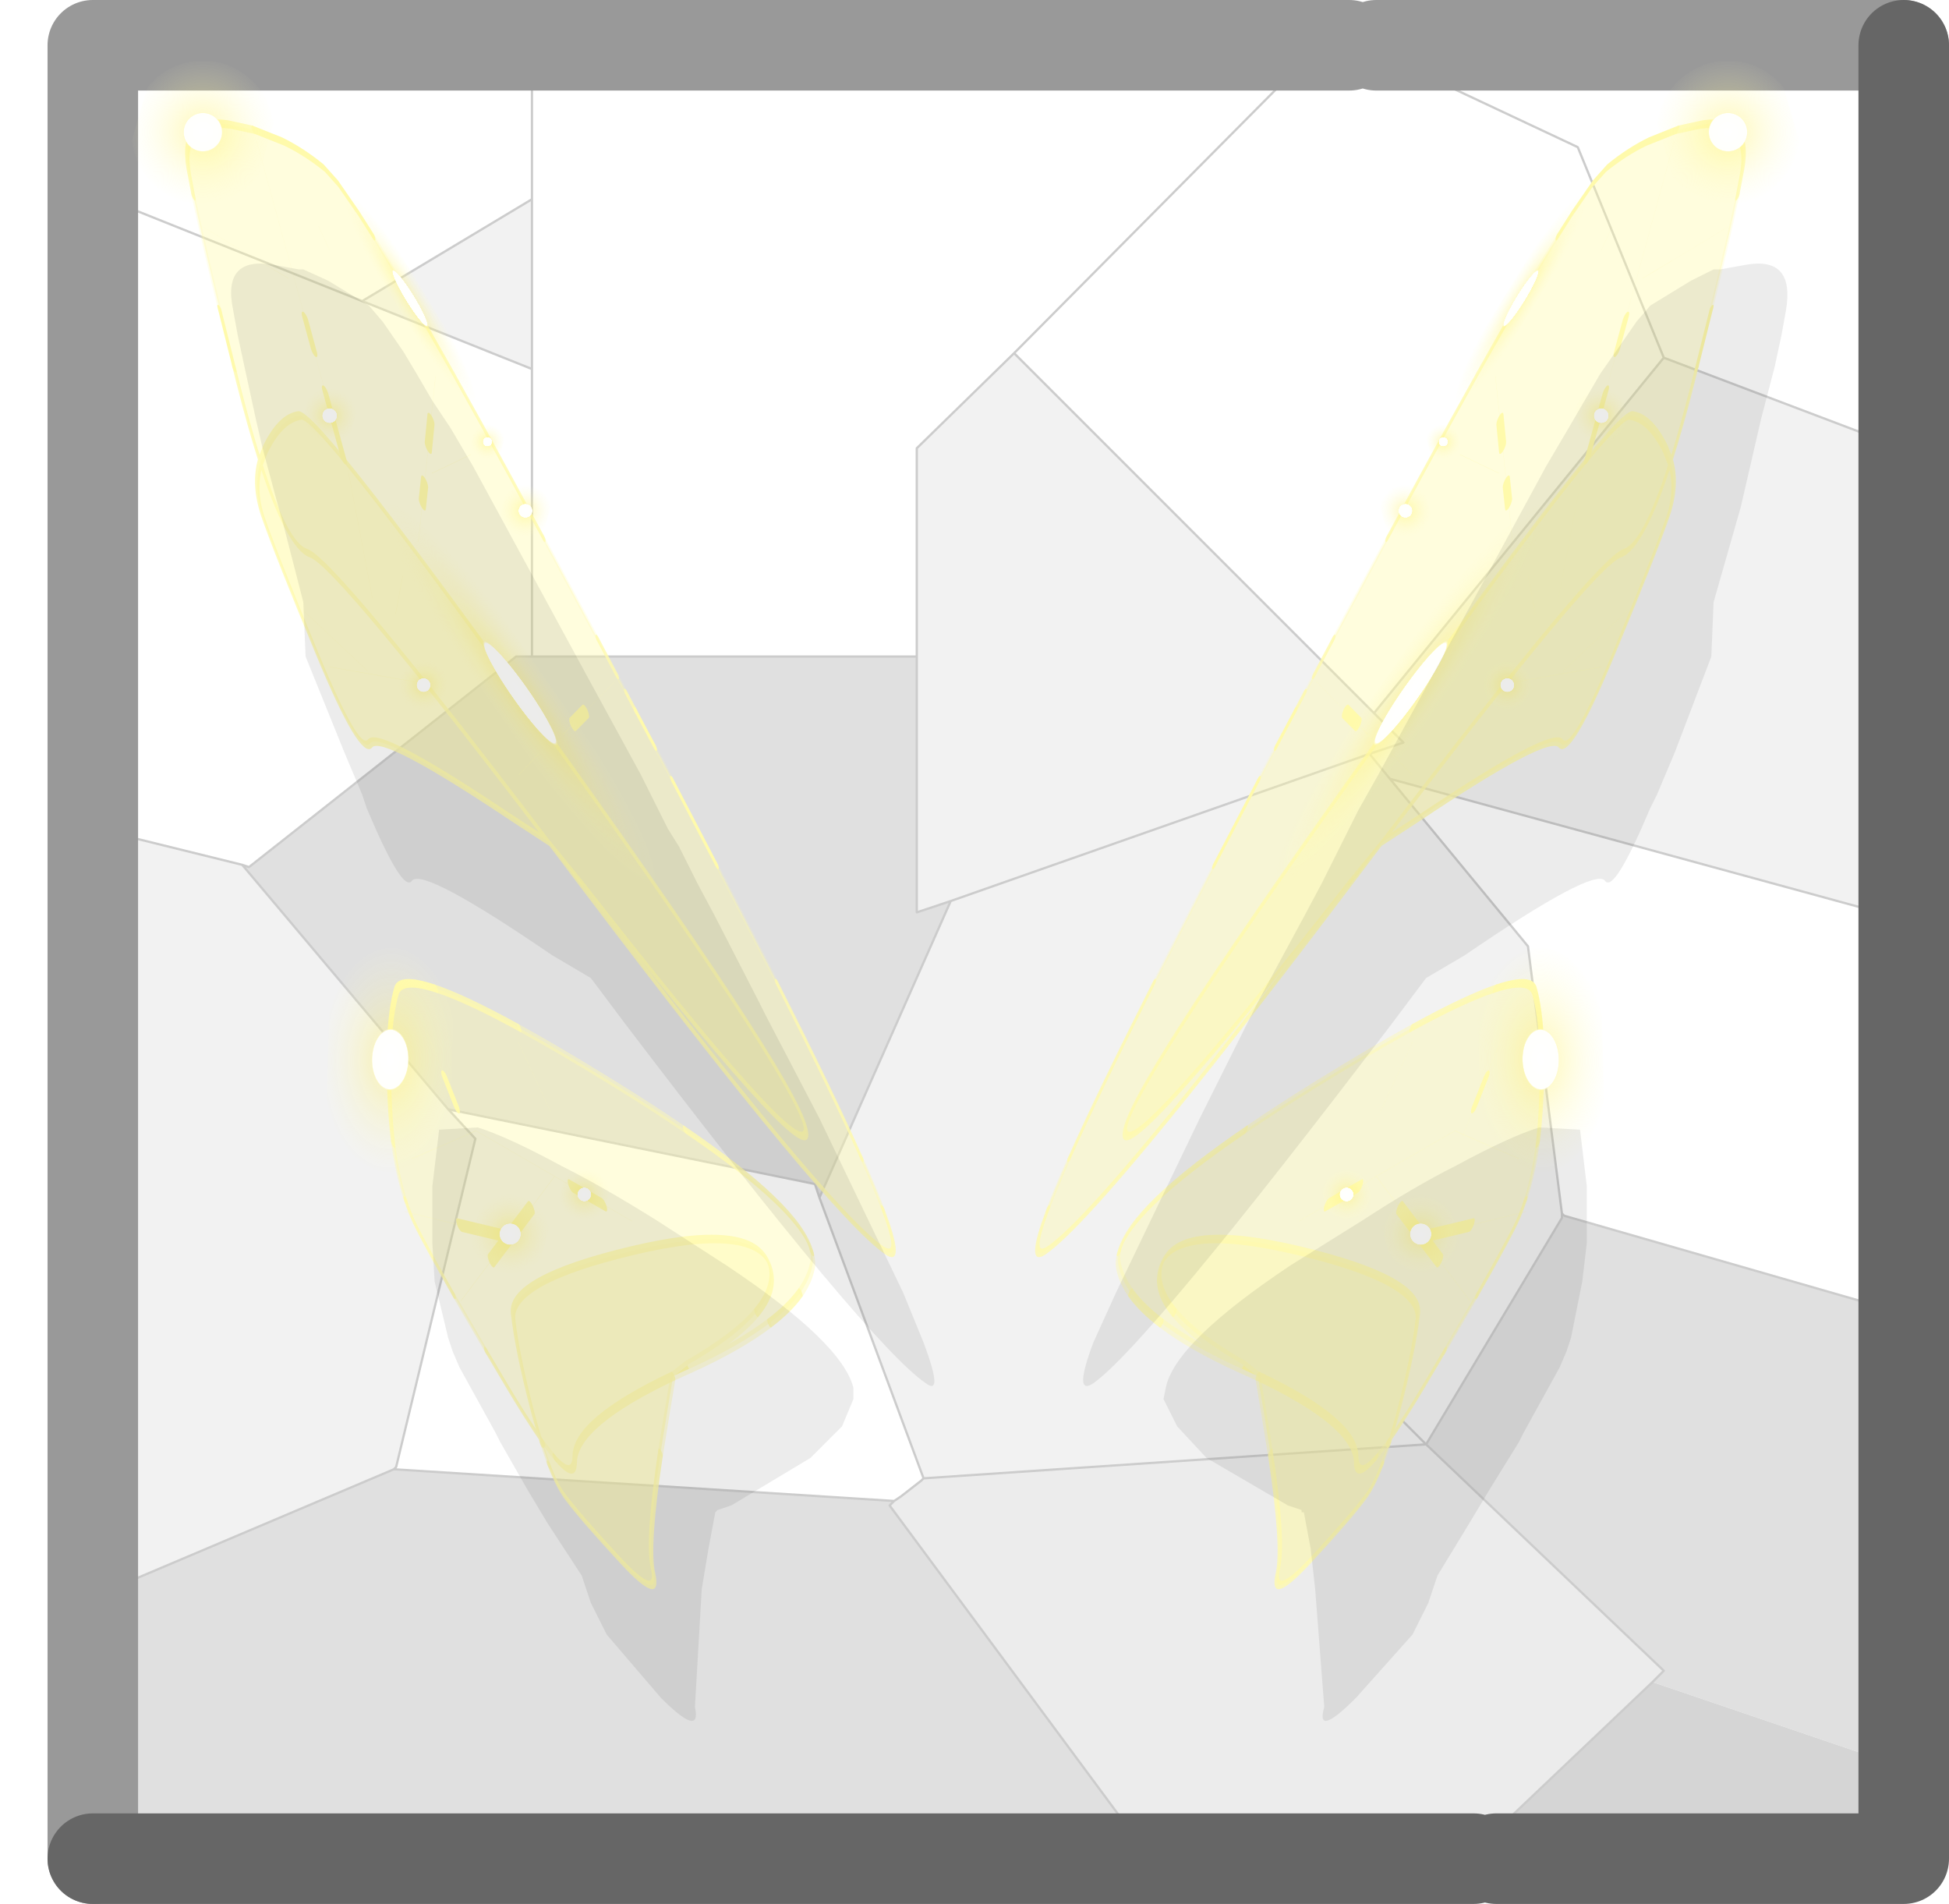 <?xml version="1.0"?>
<svg xmlns="http://www.w3.org/2000/svg" xmlns:xlink="http://www.w3.org/1999/xlink" width="43.05px" height="42.05px"><g transform="matrix(1, 0, 0, 1, -252.9, -179.1)"><use xlink:href="#object-0" width="41.1" height="40.05" transform="matrix(1, 0, 0, 1, 254.4, 180)"/><use xlink:href="#object-2" width="42" height="42.05" transform="matrix(1, 0, 0, 1, 253.95, 179.1)"/><use xlink:href="#object-3" width="197.85" height="215.2" transform="matrix(-0.054, -0.001, 0.056, 0.151, 263.55, 181.85)"/><use xlink:href="#object-4" width="12.55" height="12.5" transform="matrix(-0.063, 0.244, 0.244, 0.063, 256.25, 180.1)"/><use xlink:href="#object-5" width="12.55" height="12.5" transform="matrix(-0.024, 0.093, 0.093, 0.024, 259.75, 187.55)"/><use xlink:href="#object-6" width="12.55" height="12.5" transform="matrix(0.224, 0.364, 0.049, -0.03, 260.25, 183.6)"/><use xlink:href="#object-7" width="12.55" height="12.5" transform="matrix(-0.003, 0.394, 0.238, -0.002, 260.05, 200.05)"/><use xlink:href="#object-8" width="12.55" height="12.5" transform="matrix(-0.035, 0.134, 0.134, 0.035, 263.55, 205.3)"/><use xlink:href="#object-9" width="12.55" height="12.5" transform="matrix(-0.022, 0.087, 0.087, 0.022, 265.4, 204.8)"/><use xlink:href="#object-10" width="12.55" height="12.5" transform="matrix(-0.022, 0.087, 0.087, 0.022, 261.85, 193.55)"/><use xlink:href="#object-11" width="12.55" height="12.5" transform="matrix(-0.022, 0.087, 0.087, 0.022, 264.1, 189.7)"/><use xlink:href="#object-12" width="12.55" height="12.5" transform="matrix(-0.015, 0.058, 0.058, 0.015, 263.4, 188.4)"/><use xlink:href="#object-13" width="12.55" height="12.5" transform="matrix(0.467, 0.665, 0.091, -0.064, 260.9, 190.65)"/><use xlink:href="#object-14" width="197.85" height="215.2" transform="matrix(0.054, -0.001, -0.056, 0.151, 284.9, 181.85)"/><use xlink:href="#object-15" width="12.55" height="12.5" transform="matrix(0.063, 0.244, -0.244, 0.063, 292.2, 180.1)"/><use xlink:href="#object-16" width="12.55" height="12.5" transform="matrix(0.024, 0.093, -0.093, 0.024, 288.7, 187.55)"/><use xlink:href="#object-17" width="12.55" height="12.5" transform="matrix(-0.224, 0.364, -0.049, -0.03, 288.2, 183.6)"/><use xlink:href="#object-18" width="12.55" height="12.5" transform="matrix(0.003, 0.394, -0.238, -0.002, 288.4, 200.05)"/><use xlink:href="#object-19" width="12.55" height="12.5" transform="matrix(0.035, 0.134, -0.134, 0.035, 284.9, 205.3)"/><use xlink:href="#object-20" width="12.55" height="12.5" transform="matrix(0.022, 0.087, -0.087, 0.022, 283.05, 204.8)"/><use xlink:href="#object-21" width="12.55" height="12.5" transform="matrix(0.022, 0.087, -0.087, 0.022, 286.6, 193.55)"/><use xlink:href="#object-22" width="12.55" height="12.5" transform="matrix(0.022, 0.087, -0.087, 0.022, 284.35, 189.7)"/><use xlink:href="#object-23" width="12.55" height="12.5" transform="matrix(0.015, 0.058, -0.058, 0.015, 285.05, 188.4)"/><use xlink:href="#object-24" width="12.55" height="12.5" transform="matrix(-0.467, 0.665, -0.091, -0.064, 287.55, 190.65)"/><use xlink:href="#object-25" width="35.6" height="33.4" transform="matrix(1, 0, 0, 1, 257.4, 184.3)"/></g><defs><g transform="matrix(1, 0, 0, 1, 0, 0)" id="object-0"><use xlink:href="#object-1" width="41.1" height="40.05" transform="matrix(1, 0, 0, 1, 0, 0)"/></g><g transform="matrix(1, 0, 0, 1, 0, 0)" id="object-1"><path fill-rule="evenodd" fill="#ffffff" stroke="none" d="M28.35 0L40 0L40 8.8L35.25 7L33.35 2.35L28.35 0L33.35 2.35L35.25 7L28.85 14.85L20.9 6.9L27.75 0L28.35 0M40 19.25L40 27.95L33.05 25.95L33 25.9L32.25 20L29.2 16.3L40 19.25M27.75 0L20.9 6.9L18.75 9L18.75 13.6L10.25 13.6L10.25 7.25L10.25 3.5L10.25 0L10.25 3.5L6.5 5.75L0 3.15L0 0L10.25 0L27.75 0M33 25.9L33.05 25.95L33 26L33 25.9M0 3.15L6.5 5.75L10.25 7.25L10.25 13.6L9.9 13.6L4 18.25L3.85 18.2L0 17.25L0 3.15M8.4 23.6L16.5 25.25L16.6 25.55L18.9 31.75L18.85 31.8L18.4 32.15L18.25 32.25L7.2 31.55L7.25 31.5L9 24.25L8.4 23.6"/><path fill-rule="evenodd" fill="#f2f2f2" stroke="none" d="M35.25 7L40 8.8L40 19.25L29.2 16.3L28.75 15.75L29.5 15.5L28.85 14.85L20.9 6.9L18.75 9L18.75 13.6L18.75 19.25L19.5 19L16.6 25.55L18.9 31.75L30 31L33 26L33 25.9L32.25 20L29.2 16.3L28.75 15.75L29.5 15.5L28.85 14.85L35.25 7M6.5 5.75L10.25 3.5L10.25 7.25L6.5 5.75M3.85 18.2L8.4 23.6L9 24.25L7.25 31.5L7.2 31.55L0 34.6L0 17.25L3.85 18.2M29.5 30.5L30 31L29.5 30.5M19.5 19L28.75 15.75L19.5 19"/><path fill-rule="evenodd" fill="#e0e0e0" stroke="none" d="M33.05 25.95L40 27.95L40 37.95L35 36.25L35.25 36L30 31L33 26L33.05 25.95M10.25 13.6L18.75 13.6L18.75 19.25L19.5 19L16.6 25.55L16.5 25.25L8.4 23.6L3.85 18.2L4 18.25L9.9 13.6L10.25 13.6M0 34.6L7.2 31.55L18.25 32.25L18.15 32.35L23.85 40.05L0 40.05L0 34.6"/><path fill-rule="evenodd" fill="#ececec" stroke="none" d="M18.25 32.25L18.4 32.15L18.85 31.8L18.9 31.75L30 31L35.25 36L35 36.25L31 40.05L30.5 40.05L24 40.05L23.85 40.05L18.15 32.35L18.25 32.25"/><path fill-rule="evenodd" fill="#d5d5d5" stroke="none" d="M31 40.05L35 36.25L40 37.95L40 40.05L31 40.05"/><path fill="none" stroke="#cccccc" stroke-width="0.05" stroke-linecap="round" stroke-linejoin="round" d="M28.35 0L33.35 2.35L35.25 7L40 8.8M40 27.95L41.1 28.25M27.75 0L20.9 6.9L28.85 14.85L35.25 7M28.85 14.85L29.5 15.5L28.75 15.75L29.2 16.3L40 19.25M29.2 16.3L32.25 20L33 25.9L33.05 25.95L40 27.95M40 37.95L40.85 38.25M10.25 3.5L10.25 0M0 3.15L6.5 5.75L10.25 3.5L10.25 7.25L10.25 13.6L18.75 13.6L18.75 9L20.9 6.9M10.25 13.6L9.9 13.6L4 18.25L3.85 18.2L8.4 23.6L16.5 25.25L16.6 25.55L19.5 19L18.75 19.25L18.75 13.6M3.85 18.2L0 17.25M0 34.6L7.2 31.55L7.25 31.5L9 24.25L8.4 23.6M6.5 5.75L10.25 7.25M18.25 32.25L18.4 32.15L18.85 31.8L18.9 31.75L16.6 25.55M18.25 32.25L18.15 32.35L23.85 40.05L24 40.05M30.5 40.05L31 40.05L35 36.25L35.25 36L30 31L18.9 31.75M7.2 31.55L18.25 32.25M33 25.9L33 26L30 31L29.5 30.5M28.75 15.75L19.5 19"/></g><g transform="matrix(1, 0, 0, 1, 1, 0.75)" id="object-2"><path fill="none" stroke="#999999" stroke-width="2" stroke-linecap="round" stroke-linejoin="round" d="M40 0.25L28.35 0.25M0 40.3L0 0.25L27.75 0.25"/><path fill="none" stroke="#666666" stroke-width="2" stroke-linecap="round" stroke-linejoin="round" d="M40 0.25L40 40.3L31 40.3M30.5 40.3L0 40.3"/></g><g transform="matrix(1, 0, 0, 1, 75.4, 82.85)" id="object-3"><path fill-rule="evenodd" fill="#fffaa4" fill-opacity="0.369" stroke="none" d="M19.5 -81.45L28.6 -82.15Q48.15 -83.1 52.6 -75.15L54.45 -71.5Q56.6 -66.85 59.35 -59.4L60.95 -54.95L63.9 -46.3L64.7 -43.95Q66.85 -37.4 67.55 -32.5L63.45 -34.45Q52.45 -39.05 44.15 -39.5Q35.8 -39.95 -12.9 10.15Q-61.6 60.25 -54.75 64.8Q-47.95 69.3 -0.85 28.7L-0.4 29.25Q-51.75 76.25 -69.05 81.85Q-75 83.75 -74.8 75.8Q-74.75 72.75 -73.8 68.3Q-71.8 58.75 -65.75 42.8L-59.65 27.5L-58.85 25.55L-53.6 13.2L-51.45 8.3L-49.1 3.1L-47.95 0.5L-46.75 -2.15L-44.4 -7.4L-37.5 -22.15Q-28.8 -40.4 -21.95 -52.45L-18.6 -58.15L-16.1 -62.2L-13.45 -66.1L-11 -69.4L-7.05 -73.75L-3.7 -76Q2.05 -78.35 9.15 -79.8L19.5 -81.45M116.9 67.5Q120 72.15 120.45 75.8Q120.75 78 120 79.9Q118.6 83.4 115.1 89.6L110.25 97.75L107 102.95Q104.05 107.55 101.4 110.45L100.55 106.95Q97.8 97.95 93.9 92.6Q90 87.25 34.85 82.6Q-20.3 77.95 -19.6 84.4Q-19.25 87.65 -6.85 91.4Q5.4 95.1 29.55 99.3L29.45 99.85Q5.2 96.35 -10.65 92.9Q-21.25 90.6 -28.1 88.3Q-34.1 86.25 -37.25 84.25Q-38.65 83.35 -39 82.3Q-41.25 76 -5.45 64.65Q4.2 61.55 16.65 58.1Q33.9 53.3 47.3 50.1Q64.7 45.95 75.65 44.55Q88.45 42.9 92.25 45Q97.85 48.05 103.8 53.25Q107.95 56.9 112.25 61.7Q115 64.75 116.9 67.5"/><path fill-rule="evenodd" fill="#fffaab" stroke="none" d="M-0.4 29.25L-0.85 28.7L6.8 22.65L-0.4 29.25M29.45 99.85L29.55 99.3L36.5 100.85L37.1 100.95L36.75 100.9L29.45 99.85"/><path fill-rule="evenodd" fill="#fffaa4" fill-opacity="0.596" stroke="none" d="M-0.85 28.7Q-47.95 69.3 -54.75 64.8Q-61.6 60.25 -12.9 10.15Q35.8 -39.95 44.15 -39.5Q52.45 -39.05 63.45 -34.45L67.55 -32.5Q69.25 -20.3 61.6 -19.25Q51.65 -17.95 6.8 22.65L-0.85 28.7M29.55 99.3Q5.4 95.1 -6.85 91.4Q-19.25 87.65 -19.6 84.4Q-20.3 77.95 34.85 82.6Q90 87.25 93.9 92.6Q97.8 97.95 100.55 106.95L101.4 110.45L100.8 111.1L98.3 113.25Q93.7 116.6 90.3 113.45Q84.5 108.05 37.1 100.95L36.5 100.85L29.55 99.3"/><path fill-rule="evenodd" fill="#fffaa4" fill-opacity="0.537" stroke="none" d="M6.8 22.65Q51.65 -17.95 61.6 -19.25Q69.25 -20.3 67.55 -32.5Q74.45 -28.75 74.8 -24.4Q75.15 -18.9 73.35 -4.15Q71.5 10.55 65.25 8.6Q59 6.6 18.65 19.1L6.8 22.65M101.8 114.35Q101.7 117.4 100.05 118.95Q96.9 121.95 86.95 128.25Q77 134.5 75.1 129.65Q73.45 125.65 54 112.3L45.25 106.4L37.3 101.1L37.1 100.95Q84.5 108.05 90.3 113.45Q93.7 116.6 98.3 113.25L100.8 111.1L101.4 110.45L101.55 111.3L101.8 114.35"/><path fill="none" stroke="#fffaab" stroke-opacity="0.776" stroke-width="1.25" stroke-linecap="round" stroke-linejoin="round" d="M54.45 -71.5L52.6 -75.15Q48.15 -83.1 28.6 -82.15L19.5 -81.45M-18.6 -58.15L-21.95 -52.45Q-28.8 -40.4 -37.5 -22.15M-44.4 -7.4L-46.75 -2.15M-47.95 0.5L-49.1 3.1M-65.75 42.8Q-71.8 58.75 -73.8 68.3M-74.8 75.8Q-75 83.75 -69.05 81.85Q-51.75 76.25 -0.4 29.25L6.8 22.65Q51.65 -17.95 61.6 -19.25Q69.25 -20.3 67.55 -32.5L63.45 -34.45Q52.45 -39.05 44.15 -39.5Q35.8 -39.95 -12.9 10.15Q-61.6 60.25 -54.75 64.8Q-47.95 69.3 -0.85 28.7L6.8 22.65L18.65 19.1Q59 6.6 65.25 8.6Q71.5 10.55 73.35 -4.15Q75.15 -18.9 74.8 -24.4Q74.45 -28.75 67.55 -32.5Q66.85 -37.4 64.7 -43.95L63.9 -46.3M116.9 67.5Q115 64.75 112.25 61.7Q107.95 56.9 103.8 53.25M75.65 44.55Q64.7 45.95 47.3 50.1M-5.45 64.65Q-41.25 76 -39 82.3M-28.1 88.3Q-21.25 90.6 -10.65 92.9M-6.85 91.4Q-19.25 87.65 -19.6 84.4Q-20.3 77.95 34.85 82.6Q90 87.25 93.9 92.6Q97.8 97.95 100.55 106.95L101.4 110.45Q104.05 107.55 107 102.95L110.25 97.75M115.1 89.6Q118.6 83.4 120 79.9Q120.75 78 120.45 75.8M101.8 114.35Q101.7 117.4 100.05 118.95Q96.9 121.95 86.95 128.25Q77 134.5 75.1 129.65Q73.45 125.65 54 112.3M101.4 110.45L101.55 111.3M98.3 113.25Q93.7 116.6 90.3 113.45Q84.5 108.05 37.1 100.95M101.4 110.45L100.8 111.1"/><path fill="none" stroke="#fffaab" stroke-width="1.25" stroke-linecap="round" stroke-linejoin="round" d="M19.5 -81.45L9.15 -79.8Q2.05 -78.35 -3.7 -76L-7.05 -73.75L-11 -69.4L-13.45 -66.1M-49.1 3.1L-51.45 8.3M-53.6 13.2L-58.85 25.55M63.9 -46.3L60.95 -54.95M103.8 53.25Q97.85 48.05 92.25 45Q88.45 42.9 75.65 44.55"/><path fill="none" stroke="#fffaab" stroke-opacity="0.208" stroke-width="1.25" stroke-linecap="round" stroke-linejoin="round" d="M-13.45 -66.1L-16.1 -62.2L-18.6 -58.15M-37.5 -22.15L-44.4 -7.4M-46.75 -2.15L-47.95 0.5M-51.45 8.3L-53.6 13.2M-58.85 25.55L-59.65 27.5L-65.75 42.8M60.95 -54.95L59.35 -59.4Q56.6 -66.85 54.45 -71.5"/><path fill="none" stroke="#fffaab" stroke-opacity="0.408" stroke-width="1.25" stroke-linecap="round" stroke-linejoin="round" d="M-73.8 68.3Q-74.75 72.75 -74.8 75.8M120.45 75.8Q120 72.15 116.9 67.5M47.3 50.1Q33.9 53.3 16.65 58.1Q4.2 61.55 -5.45 64.65M-39 82.3Q-38.65 83.35 -37.25 84.25Q-34.1 86.25 -28.1 88.3M-10.65 92.9Q5.2 96.35 29.45 99.85L36.75 100.9L37.1 100.95L37.3 101.1L45.25 106.4L54 112.3M29.55 99.3Q5.4 95.1 -6.85 91.4M110.25 97.75L115.1 89.6M37.1 100.95L36.5 100.85L29.55 99.3M101.55 111.3L101.8 114.35M100.8 111.1L98.3 113.25"/><path fill="none" stroke="#fffaab" stroke-opacity="0.467" stroke-width="0.05" stroke-linecap="round" stroke-linejoin="round" d="M7.5 -67.4L6.65 -63.95M27.1 -53.8L20.05 -79.75M27.85 -59.65L37.45 -62.2M26.25 -16.15L35.05 -10.5M30.05 -43L28.4 -49.15M7.15 -26.85L14.55 -21.25M55.2 -2.05L72.4 -10.75M34.25 -0.4L70.25 -2.55M32.65 -31.55L42.15 -12.75M85.2 61.85L84.9 65.95L111.45 69.65M101.95 79.3L122.45 77.45M94.4 84.45L113 90.45M84.85 66.25L84.9 65.95L80.85 65.35L55.4 71.85L69.85 76.55M85.5 57.55L86 51.05M30.4 78.25L39.55 75.9M50.05 73.25L55.4 71.85M49.85 52.1L47.2 62.35M-1.45 -31.35L-20.3 -34.2M-17.75 -45.65L-9.25 -39.25M-3.95 -35.2L2.95 -30M-15.6 6.75L-21.1 5.25M-2.85 9.6L8.85 12.85"/><path fill="none" stroke="#fffaab" stroke-opacity="0.208" stroke-width="0.05" stroke-linecap="round" stroke-linejoin="round" d="M37.45 -62.2L55.4 -67.05M-28.35 3.3L-44.8 -1.15"/><path fill="none" stroke="#fffaab" stroke-width="2" stroke-linecap="round" stroke-linejoin="round" d="M28.4 -49.15L27.1 -53.8M32.65 -33.4L30.05 -43M2.95 -30L7.15 -26.85M85.2 80.75L101.95 79.3M69.85 76.55L94.4 84.45M85.2 61.85L85.5 57.55M39.55 75.9L50.05 73.25M-9.25 -39.25L-3.95 -35.2M-21.1 5.25L-28.35 3.3"/></g><g transform="matrix(1, 0, 0, 1, 6.3, 6.25)" id="object-4"><path fill-rule="evenodd" fill="url(#gradient-R23c71ba0efc94dd933d236d58c24d287)" stroke="none" d="M5.7 -2.55Q6.75 -0.2 5.8 2.2Q4.85 4.65 2.45 5.7L-2.3 5.8Q-4.7 4.9 -5.75 2.55Q-6.8 0.2 -5.9 -2.25Q-4.95 -4.65 -2.6 -5.7L2.2 -5.85Q4.65 -4.9 5.7 -2.55"/></g><radialGradient gradientTransform="matrix(0.008, 0, 0, 0.008, -0.05, 0)" gradientUnits="userSpaceOnUse" spreadMethod="pad" id="gradient-R23c71ba0efc94dd933d236d58c24d287" cx="0" cy="0" r="819.2"><stop offset="0.016" stop-color="#ffffff"/><stop offset="0.251" stop-color="#fffffc"/><stop offset="0.267" stop-color="#fff482" stop-opacity="0.361"/><stop offset="1" stop-color="#ffffcc" stop-opacity="0"/></radialGradient><g transform="matrix(1, 0, 0, 1, 6.3, 6.25)" id="object-5"><path fill-rule="evenodd" fill="url(#gradient-R23c71ba0efc94dd933d236d58c24d287)" stroke="none" d="M5.7 -2.55Q6.75 -0.2 5.8 2.2Q4.85 4.65 2.45 5.7L-2.3 5.8Q-4.7 4.9 -5.75 2.55Q-6.8 0.2 -5.9 -2.25Q-4.95 -4.65 -2.6 -5.7L2.2 -5.85Q4.65 -4.9 5.7 -2.55"/></g><radialGradient gradientTransform="matrix(0.008, 0, 0, 0.008, -0.05, 0)" gradientUnits="userSpaceOnUse" spreadMethod="pad" id="gradient-R23c71ba0efc94dd933d236d58c24d287" cx="0" cy="0" r="819.2"><stop offset="0.016" stop-color="#ffffff"/><stop offset="0.251" stop-color="#fffffc"/><stop offset="0.267" stop-color="#fff482" stop-opacity="0.361"/><stop offset="1" stop-color="#ffffcc" stop-opacity="0"/></radialGradient><g transform="matrix(1, 0, 0, 1, 6.3, 6.25)" id="object-6"><path fill-rule="evenodd" fill="url(#gradient-R23c71ba0efc94dd933d236d58c24d287)" stroke="none" d="M5.7 -2.55Q6.75 -0.2 5.8 2.2Q4.85 4.65 2.45 5.7L-2.3 5.8Q-4.7 4.9 -5.75 2.55Q-6.8 0.2 -5.9 -2.25Q-4.95 -4.65 -2.6 -5.7L2.2 -5.85Q4.65 -4.9 5.7 -2.55"/></g><radialGradient gradientTransform="matrix(0.008, 0, 0, 0.008, -0.05, 0)" gradientUnits="userSpaceOnUse" spreadMethod="pad" id="gradient-R23c71ba0efc94dd933d236d58c24d287" cx="0" cy="0" r="819.2"><stop offset="0.016" stop-color="#ffffff"/><stop offset="0.251" stop-color="#fffffc"/><stop offset="0.267" stop-color="#fff482" stop-opacity="0.361"/><stop offset="1" stop-color="#ffffcc" stop-opacity="0"/></radialGradient><g transform="matrix(1, 0, 0, 1, 6.3, 6.25)" id="object-7"><path fill-rule="evenodd" fill="url(#gradient-R23c71ba0efc94dd933d236d58c24d287)" stroke="none" d="M5.7 -2.55Q6.75 -0.2 5.8 2.2Q4.85 4.65 2.45 5.7L-2.3 5.8Q-4.7 4.9 -5.75 2.55Q-6.8 0.2 -5.9 -2.25Q-4.95 -4.65 -2.6 -5.7L2.2 -5.85Q4.65 -4.9 5.7 -2.55"/></g><radialGradient gradientTransform="matrix(0.008, 0, 0, 0.008, -0.05, 0)" gradientUnits="userSpaceOnUse" spreadMethod="pad" id="gradient-R23c71ba0efc94dd933d236d58c24d287" cx="0" cy="0" r="819.2"><stop offset="0.016" stop-color="#ffffff"/><stop offset="0.251" stop-color="#fffffc"/><stop offset="0.267" stop-color="#fff482" stop-opacity="0.361"/><stop offset="1" stop-color="#ffffcc" stop-opacity="0"/></radialGradient><g transform="matrix(1, 0, 0, 1, 6.3, 6.25)" id="object-8"><path fill-rule="evenodd" fill="url(#gradient-R23c71ba0efc94dd933d236d58c24d287)" stroke="none" d="M5.7 -2.55Q6.75 -0.2 5.8 2.2Q4.85 4.65 2.45 5.7L-2.3 5.8Q-4.7 4.9 -5.75 2.55Q-6.8 0.2 -5.9 -2.25Q-4.95 -4.65 -2.6 -5.7L2.2 -5.85Q4.65 -4.9 5.7 -2.55"/></g><radialGradient gradientTransform="matrix(0.008, 0, 0, 0.008, -0.05, 0)" gradientUnits="userSpaceOnUse" spreadMethod="pad" id="gradient-R23c71ba0efc94dd933d236d58c24d287" cx="0" cy="0" r="819.2"><stop offset="0.016" stop-color="#ffffff"/><stop offset="0.251" stop-color="#fffffc"/><stop offset="0.267" stop-color="#fff482" stop-opacity="0.361"/><stop offset="1" stop-color="#ffffcc" stop-opacity="0"/></radialGradient><g transform="matrix(1, 0, 0, 1, 6.3, 6.25)" id="object-9"><path fill-rule="evenodd" fill="url(#gradient-R23c71ba0efc94dd933d236d58c24d287)" stroke="none" d="M5.7 -2.55Q6.75 -0.2 5.8 2.2Q4.85 4.65 2.45 5.7L-2.3 5.8Q-4.7 4.9 -5.75 2.55Q-6.8 0.2 -5.9 -2.25Q-4.95 -4.65 -2.6 -5.7L2.2 -5.85Q4.65 -4.9 5.7 -2.55"/></g><radialGradient gradientTransform="matrix(0.008, 0, 0, 0.008, -0.05, 0)" gradientUnits="userSpaceOnUse" spreadMethod="pad" id="gradient-R23c71ba0efc94dd933d236d58c24d287" cx="0" cy="0" r="819.2"><stop offset="0.016" stop-color="#ffffff"/><stop offset="0.251" stop-color="#fffffc"/><stop offset="0.267" stop-color="#fff482" stop-opacity="0.361"/><stop offset="1" stop-color="#ffffcc" stop-opacity="0"/></radialGradient><g transform="matrix(1, 0, 0, 1, 6.3, 6.25)" id="object-10"><path fill-rule="evenodd" fill="url(#gradient-R23c71ba0efc94dd933d236d58c24d287)" stroke="none" d="M5.7 -2.55Q6.75 -0.2 5.8 2.2Q4.85 4.65 2.45 5.7L-2.3 5.8Q-4.7 4.9 -5.75 2.55Q-6.8 0.2 -5.9 -2.25Q-4.95 -4.65 -2.6 -5.7L2.2 -5.85Q4.65 -4.9 5.7 -2.55"/></g><radialGradient gradientTransform="matrix(0.008, 0, 0, 0.008, -0.05, 0)" gradientUnits="userSpaceOnUse" spreadMethod="pad" id="gradient-R23c71ba0efc94dd933d236d58c24d287" cx="0" cy="0" r="819.2"><stop offset="0.016" stop-color="#ffffff"/><stop offset="0.251" stop-color="#fffffc"/><stop offset="0.267" stop-color="#fff482" stop-opacity="0.361"/><stop offset="1" stop-color="#ffffcc" stop-opacity="0"/></radialGradient><g transform="matrix(1, 0, 0, 1, 6.3, 6.25)" id="object-11"><path fill-rule="evenodd" fill="url(#gradient-R23c71ba0efc94dd933d236d58c24d287)" stroke="none" d="M5.7 -2.55Q6.75 -0.2 5.8 2.2Q4.85 4.65 2.45 5.7L-2.3 5.8Q-4.7 4.9 -5.75 2.55Q-6.8 0.2 -5.9 -2.25Q-4.95 -4.65 -2.6 -5.7L2.2 -5.85Q4.65 -4.9 5.7 -2.55"/></g><radialGradient gradientTransform="matrix(0.008, 0, 0, 0.008, -0.05, 0)" gradientUnits="userSpaceOnUse" spreadMethod="pad" id="gradient-R23c71ba0efc94dd933d236d58c24d287" cx="0" cy="0" r="819.2"><stop offset="0.016" stop-color="#ffffff"/><stop offset="0.251" stop-color="#fffffc"/><stop offset="0.267" stop-color="#fff482" stop-opacity="0.361"/><stop offset="1" stop-color="#ffffcc" stop-opacity="0"/></radialGradient><g transform="matrix(1, 0, 0, 1, 6.3, 6.25)" id="object-12"><path fill-rule="evenodd" fill="url(#gradient-R23c71ba0efc94dd933d236d58c24d287)" stroke="none" d="M5.7 -2.55Q6.75 -0.2 5.8 2.2Q4.85 4.65 2.45 5.7L-2.3 5.8Q-4.7 4.9 -5.75 2.55Q-6.8 0.2 -5.9 -2.25Q-4.95 -4.65 -2.6 -5.7L2.2 -5.85Q4.65 -4.9 5.7 -2.55"/></g><radialGradient gradientTransform="matrix(0.008, 0, 0, 0.008, -0.05, 0)" gradientUnits="userSpaceOnUse" spreadMethod="pad" id="gradient-R23c71ba0efc94dd933d236d58c24d287" cx="0" cy="0" r="819.2"><stop offset="0.016" stop-color="#ffffff"/><stop offset="0.251" stop-color="#fffffc"/><stop offset="0.267" stop-color="#fff482" stop-opacity="0.361"/><stop offset="1" stop-color="#ffffcc" stop-opacity="0"/></radialGradient><g transform="matrix(1, 0, 0, 1, 6.3, 6.25)" id="object-13"><path fill-rule="evenodd" fill="url(#gradient-R23c71ba0efc94dd933d236d58c24d287)" stroke="none" d="M5.7 -2.55Q6.75 -0.2 5.8 2.2Q4.85 4.65 2.45 5.7L-2.3 5.8Q-4.7 4.9 -5.75 2.55Q-6.8 0.2 -5.9 -2.25Q-4.95 -4.65 -2.6 -5.7L2.2 -5.85Q4.65 -4.9 5.7 -2.55"/></g><radialGradient gradientTransform="matrix(0.008, 0, 0, 0.008, -0.05, 0)" gradientUnits="userSpaceOnUse" spreadMethod="pad" id="gradient-R23c71ba0efc94dd933d236d58c24d287" cx="0" cy="0" r="819.2"><stop offset="0.016" stop-color="#ffffff"/><stop offset="0.251" stop-color="#fffffc"/><stop offset="0.267" stop-color="#fff482" stop-opacity="0.361"/><stop offset="1" stop-color="#ffffcc" stop-opacity="0"/></radialGradient><g transform="matrix(1, 0, 0, 1, 75.4, 82.85)" id="object-14"><path fill-rule="evenodd" fill="#fffaa4" fill-opacity="0.369" stroke="none" d="M19.5 -81.45L28.6 -82.15Q48.15 -83.1 52.6 -75.15L54.45 -71.5Q56.6 -66.85 59.35 -59.4L60.95 -54.95L63.9 -46.3L64.7 -43.95Q66.85 -37.4 67.55 -32.5L63.45 -34.45Q52.45 -39.05 44.15 -39.5Q35.8 -39.95 -12.9 10.15Q-61.6 60.25 -54.75 64.8Q-47.95 69.3 -0.85 28.7L-0.4 29.25Q-51.75 76.25 -69.05 81.85Q-75 83.75 -74.8 75.8Q-74.75 72.75 -73.8 68.3Q-71.8 58.75 -65.75 42.8L-59.65 27.5L-58.85 25.55L-53.6 13.2L-51.45 8.3L-49.1 3.1L-47.95 0.5L-46.75 -2.15L-44.4 -7.4L-37.5 -22.15Q-28.8 -40.4 -21.95 -52.45L-18.6 -58.15L-16.1 -62.2L-13.45 -66.1L-11 -69.4L-7.05 -73.75L-3.7 -76Q2.05 -78.35 9.15 -79.8L19.5 -81.45M116.9 67.5Q120 72.15 120.45 75.8Q120.75 78 120 79.9Q118.6 83.4 115.1 89.6L110.25 97.75L107 102.95Q104.05 107.55 101.4 110.45L100.55 106.95Q97.8 97.95 93.9 92.6Q90 87.25 34.85 82.6Q-20.3 77.95 -19.6 84.4Q-19.25 87.65 -6.85 91.4Q5.4 95.1 29.55 99.3L29.45 99.85Q5.2 96.35 -10.65 92.9Q-21.25 90.6 -28.1 88.3Q-34.1 86.25 -37.25 84.25Q-38.65 83.35 -39 82.3Q-41.25 76 -5.45 64.65Q4.2 61.55 16.65 58.1Q33.9 53.3 47.3 50.1Q64.7 45.95 75.65 44.55Q88.45 42.9 92.25 45Q97.85 48.05 103.8 53.25Q107.95 56.9 112.25 61.7Q115 64.75 116.9 67.5"/><path fill-rule="evenodd" fill="#fffaab" stroke="none" d="M-0.4 29.25L-0.85 28.7L6.8 22.65L-0.4 29.25M29.45 99.85L29.55 99.3L36.5 100.85L37.1 100.95L36.75 100.9L29.45 99.85"/><path fill-rule="evenodd" fill="#fffaa4" fill-opacity="0.596" stroke="none" d="M-0.85 28.7Q-47.95 69.3 -54.75 64.8Q-61.6 60.25 -12.9 10.15Q35.8 -39.95 44.15 -39.5Q52.45 -39.05 63.45 -34.45L67.55 -32.5Q69.25 -20.3 61.6 -19.25Q51.65 -17.95 6.8 22.65L-0.85 28.7M29.55 99.3Q5.4 95.1 -6.85 91.4Q-19.25 87.65 -19.6 84.4Q-20.3 77.95 34.85 82.6Q90 87.25 93.9 92.6Q97.8 97.95 100.55 106.95L101.4 110.45L100.8 111.1L98.3 113.25Q93.7 116.6 90.3 113.45Q84.5 108.05 37.1 100.95L36.5 100.85L29.55 99.3"/><path fill-rule="evenodd" fill="#fffaa4" fill-opacity="0.537" stroke="none" d="M6.8 22.65Q51.65 -17.95 61.6 -19.25Q69.25 -20.3 67.55 -32.5Q74.45 -28.75 74.8 -24.4Q75.15 -18.9 73.35 -4.15Q71.5 10.55 65.25 8.6Q59 6.6 18.65 19.1L6.8 22.65M101.8 114.35Q101.7 117.4 100.05 118.95Q96.9 121.95 86.95 128.25Q77 134.5 75.1 129.65Q73.45 125.65 54 112.3L45.25 106.4L37.3 101.1L37.1 100.95Q84.5 108.05 90.3 113.45Q93.7 116.6 98.3 113.25L100.8 111.1L101.4 110.45L101.55 111.3L101.8 114.35"/><path fill="none" stroke="#fffaab" stroke-opacity="0.776" stroke-width="1.25" stroke-linecap="round" stroke-linejoin="round" d="M54.45 -71.5L52.6 -75.15Q48.15 -83.1 28.6 -82.15L19.5 -81.45M-18.6 -58.15L-21.95 -52.45Q-28.8 -40.4 -37.5 -22.15M-44.4 -7.4L-46.75 -2.15M-47.95 0.5L-49.1 3.1M-65.75 42.8Q-71.8 58.75 -73.8 68.3M-74.8 75.8Q-75 83.75 -69.05 81.85Q-51.75 76.25 -0.4 29.25L6.8 22.65Q51.65 -17.95 61.6 -19.25Q69.25 -20.3 67.55 -32.5L63.45 -34.45Q52.45 -39.05 44.15 -39.5Q35.8 -39.95 -12.9 10.15Q-61.6 60.25 -54.75 64.8Q-47.95 69.3 -0.85 28.7L6.8 22.65L18.65 19.1Q59 6.6 65.25 8.6Q71.5 10.55 73.35 -4.15Q75.15 -18.9 74.8 -24.4Q74.45 -28.75 67.55 -32.5Q66.85 -37.4 64.7 -43.95L63.9 -46.3M116.9 67.5Q115 64.75 112.25 61.7Q107.95 56.9 103.8 53.25M75.65 44.55Q64.7 45.95 47.3 50.1M-5.45 64.65Q-41.25 76 -39 82.3M-28.1 88.3Q-21.25 90.6 -10.65 92.9M-6.85 91.4Q-19.25 87.65 -19.6 84.4Q-20.3 77.95 34.85 82.6Q90 87.25 93.9 92.6Q97.8 97.95 100.55 106.95L101.4 110.45Q104.05 107.55 107 102.95L110.25 97.75M115.1 89.6Q118.6 83.4 120 79.9Q120.75 78 120.45 75.8M101.8 114.35Q101.7 117.4 100.05 118.95Q96.9 121.95 86.95 128.25Q77 134.5 75.1 129.65Q73.45 125.65 54 112.3M101.4 110.45L101.55 111.3M98.3 113.25Q93.7 116.6 90.3 113.45Q84.5 108.05 37.1 100.95M101.4 110.45L100.8 111.1"/><path fill="none" stroke="#fffaab" stroke-width="1.25" stroke-linecap="round" stroke-linejoin="round" d="M19.5 -81.45L9.15 -79.8Q2.05 -78.35 -3.7 -76L-7.05 -73.75L-11 -69.4L-13.45 -66.1M-49.1 3.1L-51.45 8.3M-53.6 13.2L-58.85 25.55M63.9 -46.3L60.95 -54.95M103.8 53.25Q97.85 48.05 92.25 45Q88.45 42.9 75.65 44.55"/><path fill="none" stroke="#fffaab" stroke-opacity="0.208" stroke-width="1.25" stroke-linecap="round" stroke-linejoin="round" d="M-13.45 -66.1L-16.1 -62.2L-18.6 -58.15M-37.5 -22.15L-44.4 -7.4M-46.75 -2.15L-47.95 0.5M-51.45 8.3L-53.6 13.2M-58.85 25.55L-59.65 27.5L-65.75 42.8M60.95 -54.95L59.35 -59.4Q56.6 -66.85 54.45 -71.5"/><path fill="none" stroke="#fffaab" stroke-opacity="0.408" stroke-width="1.25" stroke-linecap="round" stroke-linejoin="round" d="M-73.8 68.3Q-74.75 72.75 -74.8 75.8M120.45 75.8Q120 72.15 116.9 67.5M47.3 50.1Q33.9 53.3 16.65 58.1Q4.2 61.55 -5.45 64.65M-39 82.3Q-38.65 83.35 -37.25 84.25Q-34.1 86.25 -28.1 88.3M-10.65 92.9Q5.2 96.35 29.45 99.85L36.75 100.9L37.1 100.95L37.3 101.1L45.25 106.4L54 112.3M29.55 99.3Q5.4 95.1 -6.85 91.4M110.25 97.75L115.1 89.6M37.1 100.95L36.5 100.85L29.55 99.3M101.55 111.3L101.8 114.35M100.8 111.1L98.3 113.25"/><path fill="none" stroke="#fffaab" stroke-opacity="0.467" stroke-width="0.05" stroke-linecap="round" stroke-linejoin="round" d="M7.5 -67.4L6.65 -63.95M27.1 -53.8L20.05 -79.75M27.85 -59.65L37.45 -62.2M26.25 -16.15L35.05 -10.5M30.05 -43L28.4 -49.15M7.15 -26.85L14.55 -21.25M55.2 -2.05L72.4 -10.75M34.25 -0.4L70.25 -2.55M32.65 -31.55L42.15 -12.75M85.2 61.85L84.9 65.95L111.45 69.65M101.95 79.3L122.45 77.45M94.4 84.45L113 90.45M84.85 66.25L84.9 65.95L80.85 65.35L55.4 71.85L69.85 76.55M85.5 57.55L86 51.05M30.4 78.25L39.55 75.9M50.05 73.25L55.4 71.85M49.85 52.1L47.2 62.35M-1.45 -31.35L-20.3 -34.2M-17.75 -45.65L-9.25 -39.25M-3.95 -35.2L2.95 -30M-15.6 6.75L-21.1 5.25M-2.85 9.6L8.85 12.85"/><path fill="none" stroke="#fffaab" stroke-opacity="0.208" stroke-width="0.05" stroke-linecap="round" stroke-linejoin="round" d="M37.45 -62.2L55.4 -67.05M-28.35 3.3L-44.8 -1.15"/><path fill="none" stroke="#fffaab" stroke-width="2" stroke-linecap="round" stroke-linejoin="round" d="M28.4 -49.15L27.1 -53.8M32.65 -33.4L30.05 -43M2.95 -30L7.15 -26.85M85.2 80.75L101.95 79.3M69.85 76.55L94.4 84.45M85.2 61.85L85.5 57.55M39.55 75.9L50.05 73.25M-9.25 -39.25L-3.95 -35.2M-21.1 5.25L-28.35 3.3"/></g><g transform="matrix(1, 0, 0, 1, 6.3, 6.25)" id="object-15"><path fill-rule="evenodd" fill="url(#gradient-R23c71ba0efc94dd933d236d58c24d287)" stroke="none" d="M5.7 -2.55Q6.75 -0.2 5.8 2.2Q4.85 4.65 2.45 5.7L-2.3 5.8Q-4.7 4.9 -5.75 2.55Q-6.8 0.2 -5.9 -2.25Q-4.95 -4.65 -2.6 -5.7L2.2 -5.85Q4.65 -4.9 5.7 -2.55"/></g><radialGradient gradientTransform="matrix(0.008, 0, 0, 0.008, -0.05, 0)" gradientUnits="userSpaceOnUse" spreadMethod="pad" id="gradient-R23c71ba0efc94dd933d236d58c24d287" cx="0" cy="0" r="819.2"><stop offset="0.016" stop-color="#ffffff"/><stop offset="0.251" stop-color="#fffffc"/><stop offset="0.267" stop-color="#fff482" stop-opacity="0.361"/><stop offset="1" stop-color="#ffffcc" stop-opacity="0"/></radialGradient><g transform="matrix(1, 0, 0, 1, 6.3, 6.25)" id="object-16"><path fill-rule="evenodd" fill="url(#gradient-R23c71ba0efc94dd933d236d58c24d287)" stroke="none" d="M5.7 -2.55Q6.75 -0.2 5.8 2.2Q4.85 4.65 2.45 5.7L-2.3 5.8Q-4.7 4.9 -5.75 2.55Q-6.8 0.2 -5.9 -2.25Q-4.95 -4.65 -2.6 -5.7L2.2 -5.85Q4.65 -4.9 5.7 -2.55"/></g><radialGradient gradientTransform="matrix(0.008, 0, 0, 0.008, -0.05, 0)" gradientUnits="userSpaceOnUse" spreadMethod="pad" id="gradient-R23c71ba0efc94dd933d236d58c24d287" cx="0" cy="0" r="819.2"><stop offset="0.016" stop-color="#ffffff"/><stop offset="0.251" stop-color="#fffffc"/><stop offset="0.267" stop-color="#fff482" stop-opacity="0.361"/><stop offset="1" stop-color="#ffffcc" stop-opacity="0"/></radialGradient><g transform="matrix(1, 0, 0, 1, 6.3, 6.25)" id="object-17"><path fill-rule="evenodd" fill="url(#gradient-R23c71ba0efc94dd933d236d58c24d287)" stroke="none" d="M5.7 -2.55Q6.75 -0.2 5.8 2.2Q4.85 4.65 2.45 5.7L-2.3 5.8Q-4.7 4.9 -5.75 2.55Q-6.8 0.2 -5.9 -2.25Q-4.95 -4.65 -2.6 -5.7L2.2 -5.85Q4.65 -4.9 5.7 -2.55"/></g><radialGradient gradientTransform="matrix(0.008, 0, 0, 0.008, -0.05, 0)" gradientUnits="userSpaceOnUse" spreadMethod="pad" id="gradient-R23c71ba0efc94dd933d236d58c24d287" cx="0" cy="0" r="819.2"><stop offset="0.016" stop-color="#ffffff"/><stop offset="0.251" stop-color="#fffffc"/><stop offset="0.267" stop-color="#fff482" stop-opacity="0.361"/><stop offset="1" stop-color="#ffffcc" stop-opacity="0"/></radialGradient><g transform="matrix(1, 0, 0, 1, 6.3, 6.25)" id="object-18"><path fill-rule="evenodd" fill="url(#gradient-R23c71ba0efc94dd933d236d58c24d287)" stroke="none" d="M5.7 -2.55Q6.75 -0.2 5.8 2.2Q4.85 4.65 2.45 5.7L-2.3 5.8Q-4.7 4.9 -5.75 2.55Q-6.8 0.2 -5.9 -2.25Q-4.95 -4.65 -2.6 -5.7L2.2 -5.85Q4.65 -4.9 5.7 -2.55"/></g><radialGradient gradientTransform="matrix(0.008, 0, 0, 0.008, -0.05, 0)" gradientUnits="userSpaceOnUse" spreadMethod="pad" id="gradient-R23c71ba0efc94dd933d236d58c24d287" cx="0" cy="0" r="819.2"><stop offset="0.016" stop-color="#ffffff"/><stop offset="0.251" stop-color="#fffffc"/><stop offset="0.267" stop-color="#fff482" stop-opacity="0.361"/><stop offset="1" stop-color="#ffffcc" stop-opacity="0"/></radialGradient><g transform="matrix(1, 0, 0, 1, 6.3, 6.25)" id="object-19"><path fill-rule="evenodd" fill="url(#gradient-R23c71ba0efc94dd933d236d58c24d287)" stroke="none" d="M5.7 -2.55Q6.75 -0.2 5.8 2.2Q4.85 4.65 2.45 5.7L-2.3 5.8Q-4.7 4.9 -5.75 2.55Q-6.8 0.2 -5.9 -2.25Q-4.95 -4.65 -2.6 -5.7L2.2 -5.85Q4.65 -4.9 5.7 -2.55"/></g><radialGradient gradientTransform="matrix(0.008, 0, 0, 0.008, -0.05, 0)" gradientUnits="userSpaceOnUse" spreadMethod="pad" id="gradient-R23c71ba0efc94dd933d236d58c24d287" cx="0" cy="0" r="819.2"><stop offset="0.016" stop-color="#ffffff"/><stop offset="0.251" stop-color="#fffffc"/><stop offset="0.267" stop-color="#fff482" stop-opacity="0.361"/><stop offset="1" stop-color="#ffffcc" stop-opacity="0"/></radialGradient><g transform="matrix(1, 0, 0, 1, 6.3, 6.25)" id="object-20"><path fill-rule="evenodd" fill="url(#gradient-R23c71ba0efc94dd933d236d58c24d287)" stroke="none" d="M5.7 -2.55Q6.75 -0.2 5.8 2.2Q4.85 4.65 2.45 5.7L-2.3 5.8Q-4.7 4.9 -5.75 2.55Q-6.8 0.2 -5.9 -2.25Q-4.95 -4.65 -2.6 -5.7L2.2 -5.85Q4.65 -4.9 5.7 -2.55"/></g><radialGradient gradientTransform="matrix(0.008, 0, 0, 0.008, -0.05, 0)" gradientUnits="userSpaceOnUse" spreadMethod="pad" id="gradient-R23c71ba0efc94dd933d236d58c24d287" cx="0" cy="0" r="819.2"><stop offset="0.016" stop-color="#ffffff"/><stop offset="0.251" stop-color="#fffffc"/><stop offset="0.267" stop-color="#fff482" stop-opacity="0.361"/><stop offset="1" stop-color="#ffffcc" stop-opacity="0"/></radialGradient><g transform="matrix(1, 0, 0, 1, 6.3, 6.25)" id="object-21"><path fill-rule="evenodd" fill="url(#gradient-R23c71ba0efc94dd933d236d58c24d287)" stroke="none" d="M5.7 -2.55Q6.75 -0.2 5.8 2.2Q4.85 4.65 2.45 5.7L-2.3 5.8Q-4.7 4.9 -5.75 2.55Q-6.8 0.2 -5.9 -2.25Q-4.95 -4.65 -2.6 -5.7L2.2 -5.85Q4.65 -4.9 5.7 -2.55"/></g><radialGradient gradientTransform="matrix(0.008, 0, 0, 0.008, -0.05, 0)" gradientUnits="userSpaceOnUse" spreadMethod="pad" id="gradient-R23c71ba0efc94dd933d236d58c24d287" cx="0" cy="0" r="819.2"><stop offset="0.016" stop-color="#ffffff"/><stop offset="0.251" stop-color="#fffffc"/><stop offset="0.267" stop-color="#fff482" stop-opacity="0.361"/><stop offset="1" stop-color="#ffffcc" stop-opacity="0"/></radialGradient><g transform="matrix(1, 0, 0, 1, 6.3, 6.25)" id="object-22"><path fill-rule="evenodd" fill="url(#gradient-R23c71ba0efc94dd933d236d58c24d287)" stroke="none" d="M5.7 -2.55Q6.75 -0.2 5.8 2.2Q4.85 4.65 2.45 5.7L-2.3 5.8Q-4.7 4.9 -5.75 2.55Q-6.8 0.2 -5.9 -2.25Q-4.95 -4.65 -2.6 -5.7L2.2 -5.85Q4.65 -4.9 5.7 -2.55"/></g><radialGradient gradientTransform="matrix(0.008, 0, 0, 0.008, -0.05, 0)" gradientUnits="userSpaceOnUse" spreadMethod="pad" id="gradient-R23c71ba0efc94dd933d236d58c24d287" cx="0" cy="0" r="819.2"><stop offset="0.016" stop-color="#ffffff"/><stop offset="0.251" stop-color="#fffffc"/><stop offset="0.267" stop-color="#fff482" stop-opacity="0.361"/><stop offset="1" stop-color="#ffffcc" stop-opacity="0"/></radialGradient><g transform="matrix(1, 0, 0, 1, 6.3, 6.25)" id="object-23"><path fill-rule="evenodd" fill="url(#gradient-R23c71ba0efc94dd933d236d58c24d287)" stroke="none" d="M5.7 -2.55Q6.75 -0.2 5.8 2.2Q4.85 4.65 2.45 5.7L-2.3 5.8Q-4.7 4.9 -5.75 2.55Q-6.8 0.2 -5.9 -2.25Q-4.95 -4.65 -2.6 -5.7L2.2 -5.85Q4.65 -4.9 5.7 -2.55"/></g><radialGradient gradientTransform="matrix(0.008, 0, 0, 0.008, -0.05, 0)" gradientUnits="userSpaceOnUse" spreadMethod="pad" id="gradient-R23c71ba0efc94dd933d236d58c24d287" cx="0" cy="0" r="819.2"><stop offset="0.016" stop-color="#ffffff"/><stop offset="0.251" stop-color="#fffffc"/><stop offset="0.267" stop-color="#fff482" stop-opacity="0.361"/><stop offset="1" stop-color="#ffffcc" stop-opacity="0"/></radialGradient><g transform="matrix(1, 0, 0, 1, 6.3, 6.25)" id="object-24"><path fill-rule="evenodd" fill="url(#gradient-R23c71ba0efc94dd933d236d58c24d287)" stroke="none" d="M5.7 -2.55Q6.75 -0.2 5.8 2.2Q4.85 4.65 2.45 5.7L-2.3 5.8Q-4.7 4.9 -5.75 2.55Q-6.8 0.2 -5.9 -2.25Q-4.95 -4.65 -2.6 -5.7L2.2 -5.85Q4.65 -4.9 5.7 -2.55"/></g><radialGradient gradientTransform="matrix(0.008, 0, 0, 0.008, -0.05, 0)" gradientUnits="userSpaceOnUse" spreadMethod="pad" id="gradient-R23c71ba0efc94dd933d236d58c24d287" cx="0" cy="0" r="819.2"><stop offset="0.016" stop-color="#ffffff"/><stop offset="0.251" stop-color="#fffffc"/><stop offset="0.267" stop-color="#fff482" stop-opacity="0.361"/><stop offset="1" stop-color="#ffffcc" stop-opacity="0"/></radialGradient><g transform="matrix(1, 0, 0, 1, 17.75, 16.7)" id="object-25"><path fill-rule="evenodd" fill="#000000" fill-opacity="0.075" stroke="none" d="M-17.1 -15.05Q-17.35 -16.25 -16.2 -16.05L-15.65 -15.95L-15.55 -15.95L-15 -15.7L-14.1 -15.15L-13.8 -14.8L-13.35 -14.15L-13.05 -13.65L-12.7 -13.05L-12.3 -12.45L-11.8 -11.6L-9.3 -7L-8.1 -4.8L-7.7 -4L-7.65 -3.9L-7.5 -3.6L-7.25 -3.2L-6.85 -2.4L-6.45 -1.65L-5.5 0.2L-5.35 0.5L-4.15 2.8L-2.3 6.65L-1.85 7.75Q-1.4 8.95 -1.8 8.65Q-3.05 7.8 -8.45 0.7L-9.2 -0.3L-10.05 -0.8Q-12.9 -2.75 -13.15 -2.45Q-13.35 -2.15 -14.15 -4.05L-14.25 -4.35L-14.65 -5.3L-15.5 -7.4L-15.55 -8.6L-16 -10.35L-16.1 -10.7L-16.45 -12L-16.6 -12.65L-16.85 -13.8L-17 -14.5L-17.1 -15.05M-14 -13.3L-14.25 -13.85L-14 -13.3M-16.85 -13.8L-14.8 -12.7L-14.55 -11.8L-14.8 -12.7L-16.85 -13.8M-13.55 -8.5L-12.2 -6.8L-8.85 -2.15Q-3.45 5.4 -3.55 6.1Q-3.65 6.75 -8.45 0.65L-9.2 -0.3L-11.9 -3.8Q-14.1 -6.5 -14.5 -6.6Q-14.95 -6.8 -15.55 -8.6L-15.45 -8.9L-14.65 -9.65L-13.7 -8.75L-13.55 -8.5L-13.7 -8.75L-14.65 -9.65L-15.45 -8.9L-15.55 -8.6Q-14.95 -6.8 -14.5 -6.6Q-14.1 -6.5 -11.9 -3.8L-9.2 -0.3L-8.45 0.65Q-3.65 6.75 -3.55 6.1Q-3.45 5.4 -8.85 -2.15L-12.2 -6.8L-13.55 -8.5L-13.05 -5.65L-13.55 -8.5M-14.1 -10.2L-13.7 -8.75L-14.1 -10.2L-14.35 -11.1L-14.1 -10.2M-14.55 -11.8L-14.35 -11.1L-14.55 -11.8M-14.65 -5.3L-13.2 -3.95L-14.15 -4.05L-13.2 -3.95L-14.65 -5.3M-15.55 -15.95L-14.8 -12.7L-15.55 -15.95M-11.75 -9.6L-11.65 -10.55L-11.75 -9.6L-11.85 -9L-11.75 -9.6M-10.9 -8.85L-11.9 -8.4L-11.85 -9L-11.9 -8.4L-10.9 -8.85M-11.9 -8.2L-11.9 -8.4L-11.9 -8.2L-11.95 -7.75L-11.9 -8.2M-12.2 -6.8L-11.95 -7.75L-12.2 -6.8M-8.65 -2.9L-8.85 -2.65L-8.65 -2.9L-8.35 -3.2L-8.65 -2.9M-7.65 -3.9L-8.35 -3.2L-7.65 -3.9M-12.55 -5.3L-12.4 -6.15L-12.55 -5.3M9.25 -0.3L8.5 0.7Q3.1 7.8 1.9 8.65Q1.45 8.95 1.9 7.75L2.4 6.65L4.25 2.8L5.4 0.5L5.55 0.2L6.55 -1.65L6.95 -2.4L7.35 -3.2L7.55 -3.6L7.7 -3.9L7.75 -4L8.2 -4.8L9.4 -7L11.9 -11.6L12.4 -12.45L12.75 -13.05L13.1 -13.65L13.45 -14.15L13.9 -14.8L14.2 -15.15L15.1 -15.7L15.6 -15.95L15.75 -15.95L16.3 -16.05Q17.4 -16.25 17.2 -15.05L17.1 -14.5L16.95 -13.8L14.85 -12.7L15.6 -15.95L14.85 -12.7L16.95 -13.8L16.65 -12.65L16.5 -12L16.2 -10.7L16.1 -10.35L15.6 -8.6L15.55 -7.4L14.75 -5.3L14.35 -4.35L14.2 -4.05Q13.4 -2.15 13.2 -2.45Q12.95 -2.75 10.1 -0.8L9.25 -0.3L8.5 0.65Q3.7 6.75 3.6 6.1Q3.5 5.4 8.9 -2.15L12.3 -6.8L8.9 -2.15Q3.5 5.4 3.6 6.1Q3.7 6.75 8.5 0.65L9.25 -0.3L12 -3.8Q14.15 -6.5 14.55 -6.6Q15 -6.8 15.6 -8.6L15.5 -8.9L14.75 -9.65L13.8 -8.75L13.6 -8.5L13.8 -8.75L14.75 -9.65L15.5 -8.9L15.6 -8.6Q15 -6.8 14.55 -6.6Q14.15 -6.5 12 -3.8L9.25 -0.3M12.05 -7.75L12.3 -6.8L12.05 -7.75L12 -8.2L12.05 -7.75M10.95 -8.85L11.95 -8.4L12 -8.2L11.95 -8.4L10.95 -8.85M-13.2 -3.95L-11.9 -3.8L-13.2 -3.95M8.45 -3.2L7.7 -3.9L8.45 -3.2L8.75 -2.9L8.45 -3.2M8.95 -2.65L8.75 -2.9L8.95 -2.65M13.15 -5.65L13.6 -8.5L13.15 -5.65M14.85 -12.7L14.6 -11.8L14.85 -12.7M14.1 -13.3L14.3 -13.85L14.1 -13.3M14.2 -10.2L13.8 -8.75L14.2 -10.2L14.45 -11.1L14.2 -10.2M14.6 -11.8L14.45 -11.1L14.6 -11.8M11.85 -9.6L11.75 -10.55L11.85 -9.6L11.9 -9L11.85 -9.6M11.95 -8.4L11.9 -9L11.95 -8.4M14.2 -4.05L13.25 -3.95L14.75 -5.3L13.25 -3.95L14.2 -4.05M12.65 -5.3L12.5 -6.15L12.65 -5.3M13.25 -3.95L12 -3.8L13.25 -3.95M13.6 -8.5L12.3 -6.8L13.6 -8.5M6.5 11.45L6.2 11.35L4.4 10.3L3.75 9.6L3.45 9L3.5 8.75Q3.7 7.75 6.25 6.05L7.85 5.05Q9 4.3 9.9 3.85Q11.1 3.2 11.75 3L12.65 3.05L12.8 4.3L12.8 5.55L12.7 6.4L12.45 7.65L12.35 7.95L11.25 8.2L10.2 8.5L9.65 7.8L10.2 8.5L10.55 9L11.3 9.95L10.65 11L10.2 11.75L9.5 12.9L9.65 12.35L10.05 10.2Q10.15 9.4 7.45 8.75Q4.7 8.05 4.4 9.05Q4.25 9.5 4.7 10.1L6.25 11.25L6.5 11.45L6.25 11.25L4.7 10.1Q4.25 9.5 4.4 9.05Q4.7 8.05 7.45 8.75Q10.15 9.4 10.05 10.2L9.65 12.35L9.5 12.9L9.4 13L9.15 13.3Q8.7 13.8 8.7 13.35Q8.7 12.55 6.55 11.5Q8.7 12.55 8.7 13.35Q8.7 13.8 9.15 13.3L9.4 13L9.5 12.9L9.45 13.05L9.3 13.5L8.95 14.2L7.7 15.6Q6.8 16.5 7 15.8L6.8 13.2L6.7 12.3L6.55 11.5L6.5 11.45L6.55 11.5L6.5 11.5L6.5 11.45M11.3 9.95L10.55 9L10.2 8.5L11.25 8.2L12.35 7.95L12.2 8.3L11.4 9.75L11.3 9.95M8.8 7.3L9.15 7.1L9.65 7.8L9.15 7.1L8.8 7.3Q8.4 7.5 8.05 7.75Q8.4 7.5 8.8 7.3M7.45 8.1L8.05 7.75L7.45 8.1M11.55 4.95L11.3 5.6L11.55 4.95L11.95 3.95L11.55 4.95M12.3 6.75L11.05 6.2L11.3 5.6L11.05 6.2L12.3 6.75M9.15 7.1L10.9 6.1L11.05 6.2L10.9 6.1L9.15 7.1M9.25 5.7L9.95 4.15L9.25 5.7M-11.7 3Q-11.05 3.2 -9.85 3.85Q-8.95 4.3 -7.75 5.05L-6.2 6.05Q-3.65 7.75 -3.4 8.75L-3.4 9L-3.65 9.6L-4.35 10.3L-6.1 11.35L-6.4 11.45L-6.45 11.5L-6.6 12.3L-6.75 13.2L-6.9 15.8Q-6.75 16.5 -7.65 15.6L-8.85 14.2L-9.2 13.5L-9.35 13.05L-9.4 12.9L-10.15 11.75L-10.6 11L-11.2 9.95L-11.3 9.75L-12.1 8.3L-12.25 7.95L-12.35 7.65L-12.65 6.4L-12.7 5.55L-12.7 4.3L-12.55 3.05L-11.7 3M-12.2 6.75L-11 6.2L-10.8 6.1L-9.05 7.1L-9.6 7.8L-9.05 7.1L-10.8 6.1L-11 6.2L-12.2 6.75M-11.5 4.95L-11.25 5.6L-11.5 4.95L-11.9 3.95L-11.5 4.95M-11 6.2L-11.25 5.6L-11 6.2M-12.25 7.95L-11.15 8.2L-12.25 7.95M-11.2 9.95L-10.5 9L-11.2 9.95M-10.5 9L-10.1 8.5L-9.6 7.8L-10.1 8.5L-10.5 9M-8 7.75L-8.7 7.3L-8 7.75L-7.35 8.1L-8 7.75M-11.15 8.2L-10.1 8.5L-11.15 8.2M-8.7 7.3L-9.05 7.1L-8.7 7.3M-4.35 9.05Q-4.2 9.5 -4.65 10.1L-6.15 11.25L-6.4 11.45L-6.45 11.5Q-8.65 12.55 -8.65 13.35L-9.1 13.3L-9.35 13L-9.4 12.9L-9.55 12.35L-10 10.2Q-10.1 9.4 -7.35 8.75Q-4.65 8.05 -4.35 9.05Q-4.65 8.05 -7.35 8.75Q-10.1 9.4 -10 10.2L-9.55 12.35L-9.4 12.9L-9.35 13L-9.1 13.3L-8.65 13.35Q-8.65 12.55 -6.45 11.5L-6.4 11.45L-6.15 11.25L-4.65 10.1Q-4.2 9.5 -4.35 9.05M-9.15 5.7L-9.85 4.15L-9.15 5.7M9.9 -1.75L9.45 -2.25L9.9 -1.75M-9.85 -1.75L-9.4 -2.25L-9.85 -1.75"/><path fill="none" stroke="#010101" stroke-opacity="0" stroke-width="1.25" stroke-linecap="round" stroke-linejoin="round" d="M-17.1 -15.05Q-17.35 -16.25 -16.2 -16.05L-15.65 -15.95L-15.55 -15.95L-15 -15.7L-14.1 -15.15L-13.8 -14.8L-13.35 -14.15L-13.05 -13.65L-12.7 -13.05L-12.3 -12.45L-11.8 -11.6L-9.3 -7L-8.1 -4.8L-7.7 -4L-7.65 -3.9L-7.5 -3.6L-7.25 -3.2L-6.85 -2.4L-6.45 -1.65L-5.5 0.2L-5.35 0.5L-4.15 2.8L-2.3 6.65L-1.85 7.75Q-1.4 8.95 -1.8 8.65Q-3.05 7.8 -8.45 0.7L-9.2 -0.3L-10.05 -0.8Q-12.9 -2.75 -13.15 -2.45Q-13.35 -2.15 -14.15 -4.05L-14.25 -4.35L-14.65 -5.3L-15.5 -7.4L-15.55 -8.6L-16 -10.35L-16.1 -10.7L-16.45 -12L-16.6 -12.65L-16.85 -13.8L-17 -14.5L-17.1 -15.05M-13.55 -8.5L-13.7 -8.75L-14.65 -9.65L-15.45 -8.9L-15.55 -8.6Q-14.95 -6.8 -14.5 -6.6Q-14.1 -6.5 -11.9 -3.8L-9.2 -0.3L-8.45 0.65Q-3.65 6.75 -3.55 6.1Q-3.45 5.4 -8.85 -2.15L-12.2 -6.8L-13.55 -8.5M7.7 -3.9L7.55 -3.6L7.35 -3.2L6.95 -2.4L6.55 -1.65L5.55 0.2L5.4 0.5L4.25 2.8L2.4 6.65L1.9 7.75Q1.45 8.95 1.9 8.65Q3.1 7.8 8.5 0.7L9.25 -0.3L8.5 0.65Q3.7 6.75 3.6 6.1Q3.5 5.4 8.9 -2.15L12.3 -6.8L13.6 -8.5L13.8 -8.75L14.75 -9.65L15.5 -8.9L15.6 -8.6L16.1 -10.35L16.2 -10.7L16.5 -12L16.65 -12.65L16.95 -13.8L17.1 -14.5L17.2 -15.05Q17.4 -16.25 16.3 -16.05L15.75 -15.95L15.6 -15.95L15.1 -15.7L14.2 -15.15L13.9 -14.8L13.45 -14.15L13.1 -13.65L12.75 -13.05L12.4 -12.45L11.9 -11.6L9.4 -7L8.2 -4.8L7.75 -4L7.7 -3.9M15.6 -8.6L15.55 -7.4L14.75 -5.3L14.35 -4.35L14.2 -4.05Q13.4 -2.15 13.2 -2.45Q12.95 -2.75 10.1 -0.8L9.25 -0.3L12 -3.8Q14.15 -6.5 14.55 -6.6Q15 -6.8 15.6 -8.6M12.35 7.95L12.45 7.65L12.7 6.4L12.8 5.55L12.8 4.3L12.65 3.05L11.75 3Q11.1 3.2 9.9 3.85Q9 4.3 7.85 5.05L6.25 6.05Q3.7 7.75 3.5 8.75L3.45 9L3.75 9.6L4.4 10.3L6.2 11.35L6.5 11.45L6.25 11.25L4.7 10.1Q4.25 9.5 4.4 9.05Q4.7 8.05 7.45 8.75Q10.15 9.4 10.05 10.2L9.65 12.35L9.5 12.9L10.2 11.75L10.65 11L11.3 9.95L11.4 9.75L12.2 8.3L12.35 7.95M9.5 12.9L9.4 13L9.15 13.3Q8.7 13.8 8.7 13.35Q8.7 12.55 6.55 11.5L6.7 12.3L6.8 13.2L7 15.8Q6.8 16.5 7.7 15.6L8.95 14.2L9.3 13.5L9.45 13.05L9.5 12.9M-11.7 3Q-11.05 3.2 -9.85 3.85Q-8.95 4.3 -7.75 5.05L-6.2 6.05Q-3.65 7.75 -3.4 8.75L-3.4 9L-3.65 9.6L-4.35 10.3L-6.1 11.35L-6.4 11.45L-6.45 11.5L-6.6 12.3L-6.75 13.2L-6.9 15.8Q-6.75 16.5 -7.65 15.6L-8.85 14.2L-9.2 13.5L-9.35 13.05L-9.4 12.9L-10.15 11.75L-10.6 11L-11.2 9.95L-11.3 9.75L-12.1 8.3L-12.25 7.95L-12.35 7.65L-12.65 6.4L-12.7 5.55L-12.7 4.3L-12.55 3.05L-11.7 3M-4.35 9.05Q-4.65 8.05 -7.35 8.75Q-10.1 9.4 -10 10.2L-9.55 12.35L-9.4 12.9L-9.35 13L-9.1 13.3L-8.65 13.35Q-8.65 12.55 -6.45 11.5L-6.4 11.45L-6.15 11.25L-4.65 10.1Q-4.2 9.5 -4.35 9.05M6.55 11.5L6.5 11.45L6.5 11.5L6.55 11.5"/><path fill="none" stroke="#010101" stroke-opacity="0" stroke-width="0.05" stroke-linecap="round" stroke-linejoin="round" d="M-14.25 -13.85L-14 -13.3M-14.55 -11.8L-14.8 -12.7L-16.85 -13.8M-13.55 -8.5L-13.05 -5.65M-14.1 -10.2L-14.35 -11.1M-14.15 -4.05L-13.2 -3.95L-14.65 -5.3M-14.8 -12.7L-15.55 -15.95M-11.65 -10.55L-11.75 -9.6M-11.85 -9L-11.9 -8.4L-10.9 -8.85M-11.9 -8.4L-11.9 -8.2M-11.95 -7.75L-12.2 -6.8M-8.85 -2.65L-8.65 -2.9M-8.35 -3.2L-7.65 -3.9M-12.4 -6.15L-12.55 -5.3M12.3 -6.8L12.05 -7.75M12 -8.2L11.95 -8.4L10.95 -8.85M-11.9 -3.8L-13.2 -3.95M7.7 -3.9L8.45 -3.2M8.75 -2.9L8.95 -2.65M15.6 -15.95L14.85 -12.7L16.95 -13.8M13.6 -8.5L13.15 -5.65M14.6 -11.8L14.85 -12.7M14.3 -13.85L14.1 -13.3M14.2 -10.2L14.45 -11.1M11.75 -10.55L11.85 -9.6M11.9 -9L11.95 -8.4M14.75 -5.3L13.25 -3.95L14.2 -4.05M12.5 -6.15L12.65 -5.3M12 -3.8L13.25 -3.95M11.3 9.95L10.55 9M9.65 7.8L9.15 7.1L8.8 7.3M8.05 7.75L7.45 8.1M11.55 4.95L11.95 3.95M11.3 5.6L11.05 6.2L12.3 6.75M11.05 6.2L10.9 6.1L9.15 7.1M12.35 7.95L11.25 8.2M9.95 4.15L9.25 5.7M-9.6 7.8L-9.05 7.1L-10.8 6.1L-11 6.2L-12.2 6.75M-11.5 4.95L-11.9 3.95M-11.25 5.6L-11 6.2M-11.15 8.2L-12.25 7.95M-10.5 9L-11.2 9.95M-8 7.75L-7.35 8.1M-9.05 7.1L-8.7 7.3M-9.85 4.15L-9.15 5.7M9.45 -2.25L9.9 -1.75M-9.4 -2.25L-9.85 -1.75"/><path fill="none" stroke="#010101" stroke-opacity="0" stroke-width="2" stroke-linecap="round" stroke-linejoin="round" d="M-13.7 -8.75L-14.1 -10.2M-14.35 -11.1L-14.55 -11.8M-11.75 -9.6L-11.85 -9M-11.9 -8.2L-11.95 -7.75M-8.65 -2.9L-8.35 -3.2M12.05 -7.75L12 -8.2M8.45 -3.2L8.75 -2.9M13.8 -8.75L14.2 -10.2M14.45 -11.1L14.6 -11.8M11.85 -9.6L11.9 -9M10.55 9L10.2 8.5L9.65 7.8M8.8 7.3Q8.4 7.5 8.05 7.75M11.3 5.6L11.55 4.95M11.25 8.2L10.2 8.5M-11.25 5.6L-11.5 4.95M-9.6 7.8L-10.1 8.5L-10.5 9M-8.7 7.3L-8 7.75M-10.1 8.5L-11.15 8.2"/></g></defs></svg>
